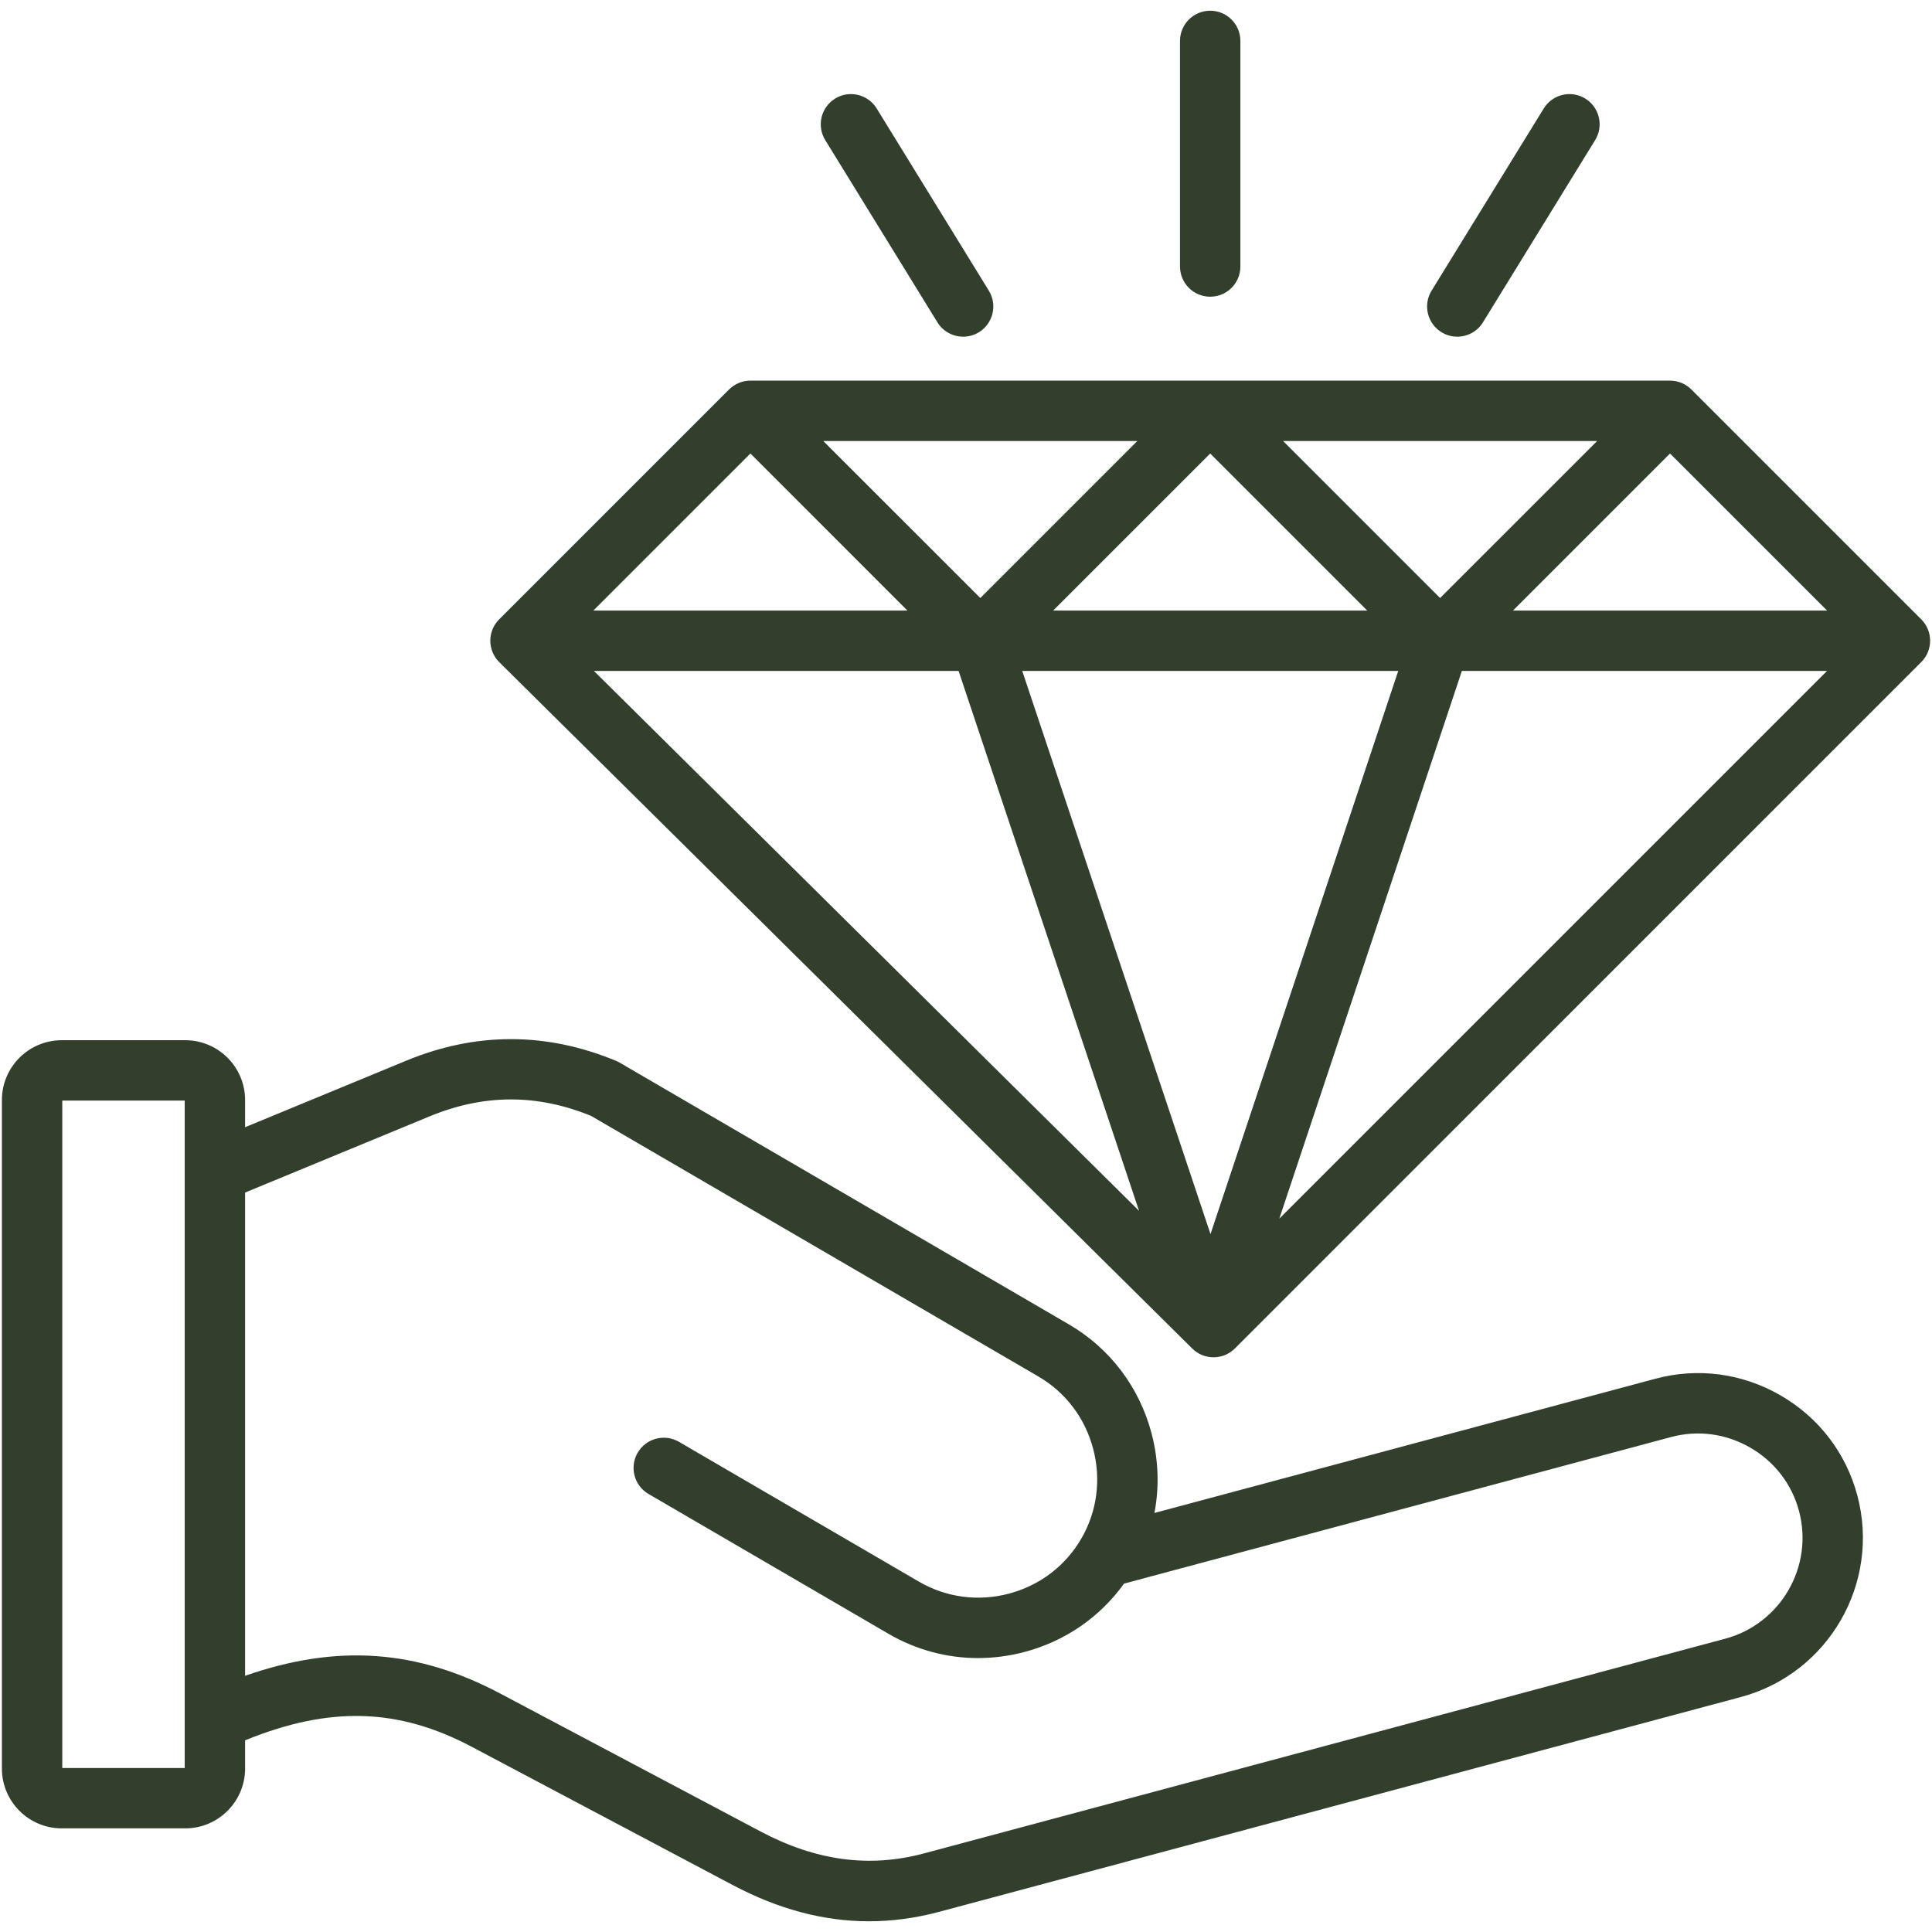 <svg width="56" height="56" viewBox="0 0 56 56" fill="none" xmlns="http://www.w3.org/2000/svg">
<g clip-path="url(#clip0_38_187)">
<path d="M55.689 17.953L49.025 11.289C48.861 11.125 48.638 11.033 48.406 11.033H35.079C35.079 11.033 35.078 11.033 35.078 11.033H21.75C21.518 11.033 21.296 11.125 21.132 11.289L14.468 17.953C14.303 18.117 14.211 18.341 14.212 18.574C14.212 18.806 14.306 19.029 14.471 19.193L34.559 39.089C34.73 39.258 34.952 39.342 35.175 39.342C35.399 39.342 35.623 39.257 35.794 39.086L55.689 19.19C56.031 18.849 56.031 18.294 55.689 17.953ZM40.529 19.447L35.087 35.771L29.63 19.447H40.529ZM30.527 17.697L35.079 13.145L39.63 17.697H30.527ZM37.191 12.783H46.294L41.742 17.334L37.191 12.783ZM28.415 17.334L23.863 12.783H32.966L28.415 17.334ZM27.785 19.447L33.016 35.097L17.214 19.447H27.785ZM42.373 19.447H52.958L37.081 35.324L42.373 19.447ZM43.855 17.697L48.406 13.145L52.958 17.697H43.855ZM21.751 13.145L26.302 17.697H17.199L21.751 13.145ZM34.203 7.725V1.186C34.203 0.702 34.595 0.311 35.078 0.311C35.562 0.311 35.953 0.702 35.953 1.186V7.725C35.953 8.208 35.562 8.6 35.078 8.6C34.595 8.6 34.203 8.208 34.203 7.725ZM41.495 8.425L44.746 3.144C45 2.732 45.538 2.604 45.95 2.857C46.362 3.111 46.49 3.65 46.236 4.061L42.985 9.342C42.82 9.611 42.533 9.759 42.239 9.759C42.083 9.759 41.925 9.717 41.782 9.629C41.37 9.376 41.242 8.837 41.495 8.425ZM23.92 4.061C23.667 3.65 23.795 3.111 24.207 2.857C24.618 2.604 25.157 2.732 25.411 3.144L28.662 8.425C28.915 8.837 28.787 9.376 28.376 9.629C28.233 9.717 28.074 9.759 27.918 9.759C27.624 9.759 27.337 9.611 27.172 9.343L23.92 4.061ZM51.607 40.444C50.499 39.805 49.213 39.633 47.985 39.963L33.462 43.854C33.606 43.1 33.581 42.316 33.379 41.549C33.024 40.204 32.172 39.081 30.979 38.386L17.961 30.801C17.927 30.781 17.892 30.764 17.856 30.749C15.839 29.912 13.793 29.91 11.776 30.744L7.104 32.673V31.885C7.104 30.929 6.326 30.151 5.37 30.151H1.789C0.833 30.151 0.055 30.929 0.055 31.885V51.262C0.055 52.218 0.833 52.996 1.789 52.996H5.37C6.326 52.996 7.104 52.218 7.104 51.262V50.444C9.56 49.443 11.548 49.505 13.682 50.636L21.231 54.635C22.561 55.339 23.868 55.689 25.187 55.689C25.864 55.689 26.544 55.597 27.231 55.413L50.457 49.19C53.001 48.508 54.516 45.884 53.834 43.34C53.505 42.112 52.715 41.084 51.607 40.444ZM1.805 51.246V31.901H5.354V51.246H1.805ZM50.005 47.499L26.778 53.723C25.2 54.145 23.654 53.938 22.05 53.089L14.501 49.089C12.091 47.812 9.77 47.642 7.104 48.574V34.567L12.445 32.361C14.022 31.709 15.556 31.703 17.132 32.344L30.098 39.898C30.887 40.358 31.451 41.102 31.686 41.995C31.922 42.889 31.799 43.815 31.339 44.603C30.879 45.393 30.134 45.958 29.242 46.193C28.351 46.428 27.424 46.304 26.634 45.844L19.68 41.792C19.262 41.549 18.727 41.69 18.483 42.108C18.24 42.525 18.381 43.061 18.799 43.304L25.753 47.356C26.553 47.822 27.444 48.06 28.349 48.06C28.795 48.06 29.245 48.002 29.689 47.885C30.87 47.574 31.88 46.877 32.58 45.902L48.438 41.653C49.215 41.445 50.029 41.554 50.732 41.96C51.435 42.365 51.936 43.017 52.144 43.793C52.576 45.405 51.616 47.068 50.005 47.499Z" fill="#313F2C"/>
</g>
<defs>
<clipPath id="clip0_38_187">
<rect width="56" height="56" fill="white"/>
</clipPath>
</defs>
</svg>
